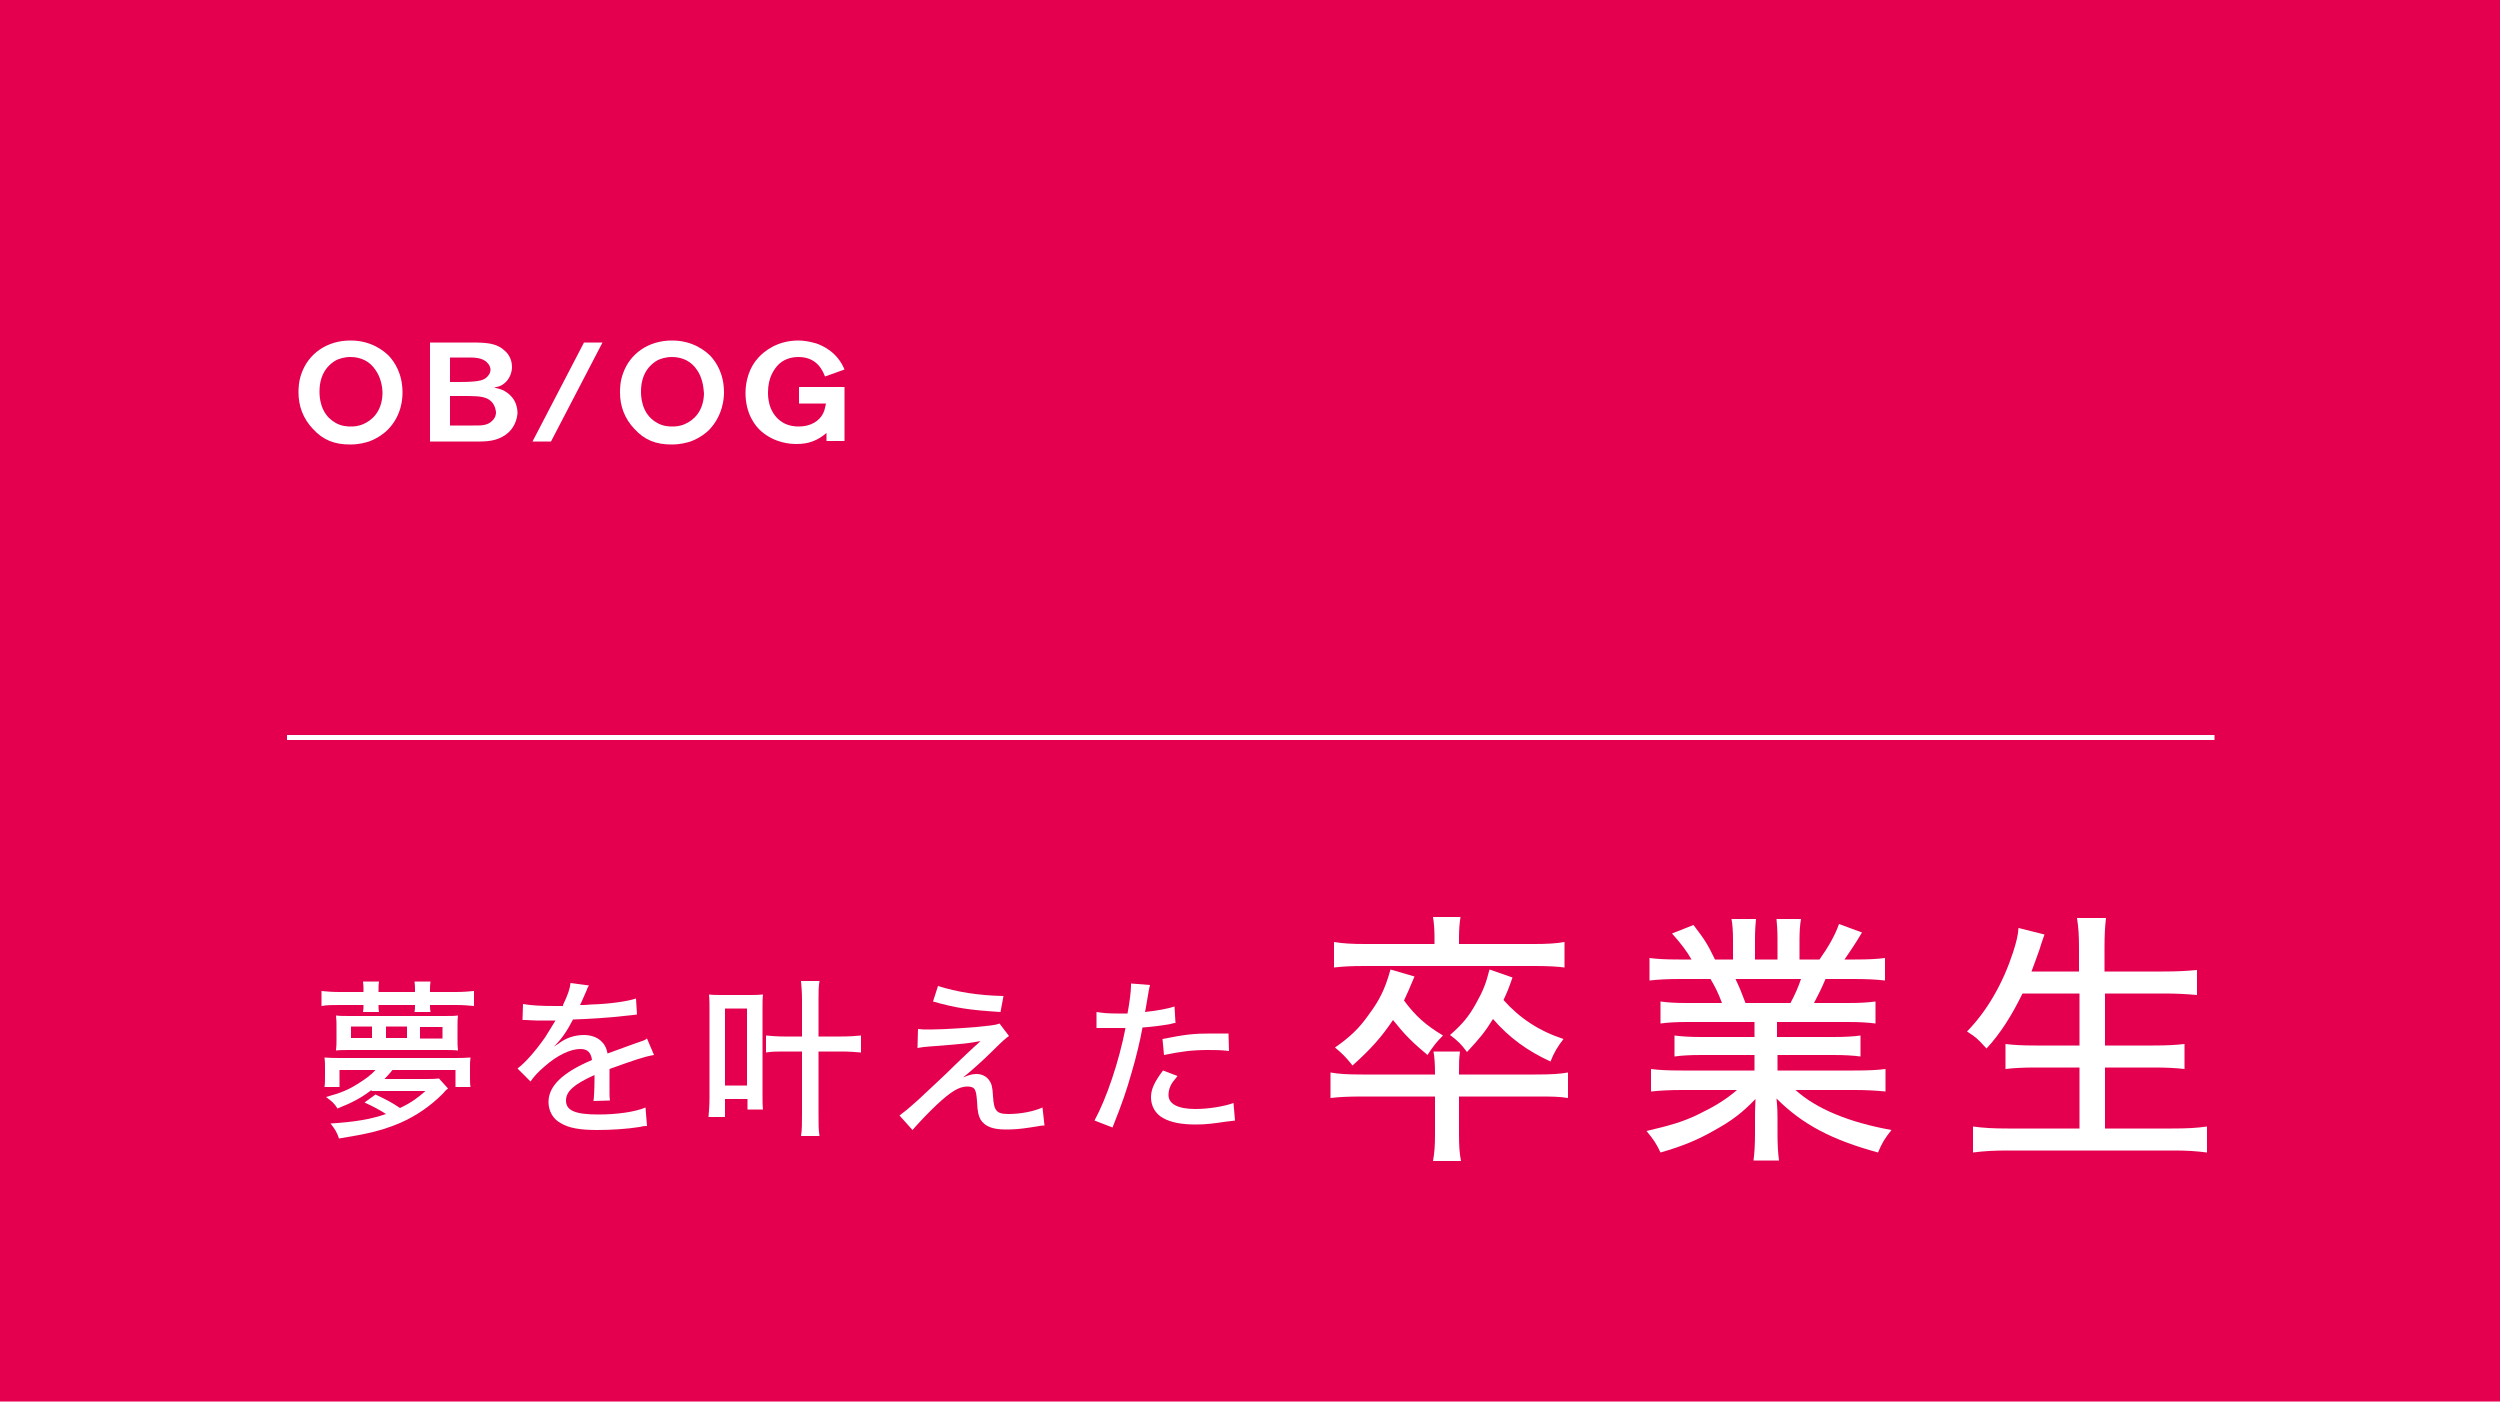<?xml version="1.0" encoding="utf-8"?>
<!-- Generator: Adobe Illustrator 26.2.1, SVG Export Plug-In . SVG Version: 6.00 Build 0)  -->
<svg version="1.1" id="レイヤー_1" xmlns="http://www.w3.org/2000/svg" xmlns:xlink="http://www.w3.org/1999/xlink" x="0px"
	 y="0px" width="500px" height="280.3px" viewBox="0 0 500 280.3" style="enable-background:new 0 0 500 280.3;"
	 xml:space="preserve">
<rect id="長方形_10529_00000078736324069134782110000007734869682995659145_" style="fill:#E5004F;" width="500" height="280.3"/>
<line id="線_161_00000127022945128646100070000015144399830413476022_" style="fill:none;stroke:#FFFFFF;" x1="57.4" y1="147.5" x2="442.9" y2="147.5"/>
<g>
	<g>
		<g>
			<g>
				<path style="fill:#FFFFFF;" d="M77.5,86c-0.5,0.5-1.8,1.6-3.7,2.3c-0.7,0.2-1.9,0.6-3.8,0.6c-3.1,0-5.4-0.9-7.4-3.1
					c-2-2.1-2.9-4.6-2.9-7.3c0-0.6,0-2.2,0.6-3.8c1.4-4,5.1-6.6,9.8-6.6c4.2,0,6.7,2.1,7.7,3.1c1.1,1.2,2.7,3.5,2.7,7.3
					C80.5,79.6,80.4,83.1,77.5,86z M75.1,74c-1.1-1.7-2.9-2.6-5-2.6c-1.4,0-2.3,0.4-2.8,0.6c-1.5,0.8-3.4,2.6-3.4,6.3
					c0,0.8,0,4.4,3.1,6.2c1.3,0.8,2.6,0.8,3.2,0.8c0.4,0,1.4,0,2.5-0.5c1.6-0.7,3.7-2.4,3.8-6.1C76.5,77.2,76.1,75.4,75.1,74z"/>
				<path style="fill:#FFFFFF;" d="M100.4,87.4c-1.9,1-3.8,0.9-5.9,0.9h-8.5V68.5h7.8c1.1,0,2.2,0,3.3,0.1c0.7,0.1,2.5,0.2,3.9,1.6
					c0.5,0.4,1.4,1.5,1.4,3.2c0,0.6-0.2,2.5-2,3.6c-0.5,0.3-1,0.4-1.6,0.5c0.3,0.1,1,0.2,1.7,0.5c1.1,0.5,3,1.8,3,4.7
					C103.3,84.7,102.3,86.4,100.4,87.4z M97.5,72.6c-1-1.2-3-1.1-4.4-1.1H90v4.9h1.4c1.1,0,2.2,0,3.3-0.1c1-0.1,2-0.2,2.7-0.9
					c0.2-0.2,0.7-0.7,0.7-1.5C98.1,73.7,98,73.1,97.5,72.6z M97.4,79.7c-1.1-0.5-2.6-0.5-5.1-0.5H90v5.9h4.6c1.4,0,2.9,0.1,3.9-1
					c0.3-0.3,0.7-0.8,0.7-1.7C99.1,81.8,98.9,80.4,97.4,79.7z"/>
				<path style="fill:#FFFFFF;" d="M110.2,88.3h-3.7l10.3-19.8h3.7L110.2,88.3z"/>
				<path style="fill:#FFFFFF;" d="M141.8,86c-0.5,0.5-1.8,1.6-3.7,2.3c-0.7,0.2-1.9,0.6-3.8,0.6c-3.1,0-5.4-0.9-7.4-3.1
					c-2-2.1-2.9-4.6-2.9-7.3c0-0.6,0-2.2,0.6-3.8c1.4-4,5.1-6.6,9.8-6.6c4.2,0,6.7,2.1,7.7,3.1c1.1,1.2,2.7,3.5,2.7,7.3
					C144.8,79.6,144.6,83.1,141.8,86z M139.4,74c-1.1-1.7-2.9-2.6-5-2.6c-1.4,0-2.3,0.4-2.8,0.6c-1.5,0.8-3.4,2.6-3.4,6.3
					c0,0.8,0,4.4,3.1,6.2c1.3,0.8,2.6,0.8,3.2,0.8c0.4,0,1.4,0,2.5-0.5c1.6-0.7,3.7-2.4,3.8-6.1C140.7,77.2,140.4,75.4,139.4,74z"/>
				<path style="fill:#FFFFFF;" d="M165.3,88.3l0-1.7c-1.8,1.5-3.5,2.2-6,2.2c-1.3,0-4.3-0.2-7-2.5c-1.3-1.1-3.2-3.6-3.2-7.7
					c0-2.5,0.8-5.2,2.6-7.1c1-1.1,3.6-3.4,8-3.4c0.6,0,2,0.1,3.6,0.6c1.4,0.5,4.2,1.8,5.6,5.2l-3.9,1.4c-0.4-1-1.5-3.9-5.3-3.9
					c-0.7,0-2.5,0.1-3.9,1.4c-1,1-2.2,2.7-2.2,5.7c0,0.8,0,3.8,2.5,5.7c1.1,0.8,2.3,1.1,3.7,1.1c2.2,0,4.1-1,4.9-2.8
					c0.2-0.4,0.3-0.9,0.5-1.8h-5.4v-3.3h9.1v10.8H165.3z"/>
			</g>
		</g>
	</g>
</g>
<g>
	<g>
		<path style="fill:#FFFFFF;" d="M307.1,214.9c3.1,0,4.8-0.1,6.5-0.4v5.1c-1.8-0.3-3.3-0.3-6.5-0.3h-15.3v7.5c0,2.5,0.1,3.8,0.4,5.4
			h-5.6c0.3-1.7,0.4-3,0.4-5.4v-7.5h-14.5c-2.9,0-4.7,0.1-6.4,0.3v-5.1c1.7,0.3,3.4,0.4,6.4,0.4h14.5v-0.3c0-1.7-0.1-3.2-0.3-4.3
			h5.3c-0.2,1.4-0.2,2.2-0.2,4.3v0.3H307.1z M286.9,187.5c0-1.5-0.1-2.9-0.3-4.1h5.5c-0.2,1.2-0.3,2.6-0.3,4.1v1.3h15
			c2.6,0,4.4-0.1,6.1-0.4v5.1c-1.4-0.2-3.3-0.3-6-0.3h-34c-2.8,0-4.4,0.1-6.1,0.3v-5.1c1.8,0.3,3.6,0.4,6.2,0.4h13.9V187.5z
			 M282.9,195.3c-1,2.4-1.4,3.3-2.1,4.8c2.3,3.1,4.3,4.9,7.8,7c-1.3,1.3-2,2.2-3.1,3.9c-3.1-2.6-4.5-4-6.9-7
			c-2.3,3.4-4.3,5.7-8.1,9.1c-1.4-1.8-2.2-2.5-3.5-3.6c3-2.1,4.8-3.8,6.7-6.5c2.3-3.1,3.3-5.2,4.4-9.1L282.9,195.3z M302.5,195.5
			c-0.8,2.3-1.1,3-1.8,4.5c3.2,3.6,7.1,6.2,12,7.8c-1.1,1.4-1.9,2.7-2.6,4.5c-4.6-2.1-8.3-4.8-11.5-8.5c-1.6,2.6-2.7,3.9-5.2,6.6
			c-1.1-1.5-1.9-2.3-3.4-3.4c2.4-2.1,3.7-3.6,5.2-6.3c1.4-2.5,2-4,2.7-6.8L302.5,195.5z"/>
		<path style="fill:#FFFFFF;" d="M337.5,204.4c-2.5,0-3.9,0.1-5.4,0.3v-4.4c1.5,0.2,2.8,0.3,5.4,0.3h6.9c-0.8-2.1-1.4-3.3-2.3-4.8
			h-6.1c-2.5,0-4.4,0.1-6.1,0.3v-4.5c1.5,0.2,3.2,0.3,5.9,0.3h2.5c-0.9-1.6-2.1-3.2-3.9-5.2l4.3-1.7c2.2,2.9,2.7,3.6,4.3,6.9h3.6
			V188c0-1.7-0.1-3.2-0.3-4.2h4.9c-0.1,1-0.2,2.2-0.2,4.1v4h4.5v-4c0-1.7-0.1-3.1-0.2-4.1h4.9c-0.2,1.1-0.3,2.5-0.3,4.2v3.9h4
			c1.7-2.4,3.1-4.8,3.9-7.1l4.6,1.7c-1.3,2.2-2.6,4.1-3.5,5.4h2.1c2.8,0,4.4-0.1,6-0.3v4.5c-1.7-0.2-3.6-0.3-6.2-0.3h-5.7
			c-0.8,1.9-1.4,3.1-2.3,4.8h6.7c2.7,0,4-0.1,5.6-0.3v4.4c-1.6-0.2-3-0.3-5.6-0.3h-14.1v3h11.2c2.4,0,4.1-0.1,5.5-0.3v4.2
			c-1.5-0.2-3.1-0.3-5.5-0.3h-11.1v3.1h15.3c3.1,0,4.8-0.1,6.3-0.3v4.5c-2-0.2-3.9-0.3-6.2-0.3h-11.8c4.2,3.8,10.8,6.5,19.2,8
			c-1.3,1.6-1.9,2.6-2.7,4.5c-9.1-2.5-15-5.5-20.3-10.8c0.2,2,0.2,2.9,0.2,4v3c0,2.2,0.1,3.9,0.3,5.4h-5.1c0.2-1.5,0.3-3.2,0.3-5.4
			v-2.9c0-1.2,0-1.8,0.1-4c-2.7,2.8-4.7,4.3-8.1,6.2c-3.5,2-6.4,3.2-10.9,4.5c-0.9-1.9-1.4-2.6-2.8-4.3c4.7-1.1,7.5-1.9,10.5-3.4
			c3.1-1.5,5.4-2.9,7.6-4.8h-11c-2.4,0-4.3,0.1-6.2,0.3v-4.5c1.5,0.2,3.2,0.3,6.2,0.3h14.5v-3.1h-10.6c-2.4,0-4,0.1-5.4,0.3v-4.2
			c1.5,0.2,3.1,0.3,5.4,0.3h10.6v-3H337.5z M358.1,200.6c1-1.9,1.6-3.3,2.1-4.8h-13.1c0.9,1.9,1.2,2.7,2,4.8H358.1z"/>
		<path style="fill:#FFFFFF;" d="M404.5,198.7c-2.1,4.3-4.4,8-7.2,11c-2-2.2-2.2-2.3-3.9-3.4c4.1-4.2,7.2-9.7,9.2-15.8
			c0.7-2.2,1-3.4,1.1-4.9l5.2,1.3c-0.6,1.7-0.6,1.7-1,3c-0.3,0.8-0.8,2.3-1.6,4.4h9.5v-4.7c0-2.5-0.1-4.1-0.4-6h5.8
			c-0.2,1.7-0.3,3.4-0.3,6v4.7h11.8c2.6,0,4.6-0.1,6.7-0.3v5c-2.2-0.2-4.2-0.3-6.6-0.3H421v10.4h9.7c2.6,0,4.5-0.1,6.2-0.3v5
			c-1.6-0.2-3.7-0.3-6.1-0.3H421v12.2h13.5c2.8,0,4.9-0.1,6.9-0.4v5.2c-2.4-0.3-4-0.4-6.8-0.4h-33c-2.7,0-4.7,0.1-7,0.4v-5.2
			c2.1,0.3,4.2,0.4,6.9,0.4h14.4v-12.2h-8.7c-2.5,0-4.5,0.1-6.1,0.3v-5c1.6,0.2,3.3,0.3,6,0.3h8.8v-10.4H404.5z"/>
	</g>
</g>
<g>
	<path style="fill:#FFFFFF;" d="M72.7,198.1c0-0.7,0-1.1-0.1-1.8h3.2c-0.1,0.6-0.1,1-0.1,1.8v0.3h7.3v-0.3c0-0.7,0-1.2-0.1-1.8h3.2
		c-0.1,0.7-0.1,1-0.1,1.8v0.3h5.1c1.5,0,2.6-0.1,3.7-0.2v3c-1-0.1-2.1-0.2-3.7-0.2h-5.1c0,0.5,0,0.9,0.1,1.4h-3.2
		c0.1-0.5,0.1-0.7,0.1-1.4h-7.3c0,0.7,0,0.9,0.1,1.4h-3.2c0.1-0.6,0.1-0.8,0.1-1.4h-4.8c-1.6,0-2.5,0-3.6,0.2v-3
		c1,0.1,2.1,0.2,3.6,0.2h4.8V198.1z M74.3,218c-2.1,1.6-3.8,2.5-6.8,3.7c-0.6-1-1.2-1.5-2.3-2.3c2.9-0.8,4.4-1.4,6.3-2.6
		c1.6-1,2.7-1.8,3.6-2.8h-7.2v3.4h-3c0.1-0.7,0.1-1.3,0.1-2.3v-1.4c0-1.1,0-1.5-0.1-2.2c1.1,0.1,1.8,0.1,3.6,0.1h22
		c1.7,0,2.5,0,3.6-0.1c-0.1,0.7-0.1,1.1-0.1,2.2v1.4c0,1.1,0,1.7,0.1,2.3h-3V214H78.5c-0.6,0.7-0.9,1.1-1.6,1.8H85
		c1.3,0,1.9,0,2.8-0.1l1.8,2c-0.4,0.3-0.4,0.3-1.1,1.1c-2.4,2.4-5.3,4.4-8.5,5.8c-2.1,0.9-4.6,1.7-7.2,2.2c-1.3,0.3-2.3,0.4-5,0.9
		c-0.4-1.2-0.8-1.9-1.7-3c4.7-0.3,7.9-0.8,11.1-1.9c-1.1-0.7-2.3-1.4-4.3-2.3l2.2-1.6c2.3,1.1,3.1,1.5,4.9,2.7
		c2.3-1.1,3.5-2,5.1-3.4H74.3z M91.5,207.8c0,1,0,1.5,0.1,2.3c-0.8-0.1-1.6-0.1-3-0.1H70.1c-1.3,0-2.2,0-2.9,0.1
		c0.1-0.8,0.1-1.4,0.1-2.3v-2.3c0-1,0-1.5-0.1-2.4c0.8,0.1,1.6,0.1,3.1,0.1h18.2c1.6,0,2.3,0,3.1-0.1c-0.1,0.7-0.1,1.4-0.1,2.3
		V207.8z M74.4,205.3h-4.2v2.3h4.2V205.3z M81.4,205.3h-4.2v2.3h4.2V205.3z M88.5,207.7v-2.3h-4.5v2.3H88.5z"/>
	<path style="fill:#FFFFFF;" d="M112.6,201c1-2.1,1.4-3.3,1.5-4.4l3.7,0.5c-0.2,0.3-0.3,0.4-0.4,0.8c-0.4,0.9-0.4,0.9-1.1,2.5
		c-0.1,0.2-0.2,0.4-0.3,0.6c0.1,0,0.1,0,0.3,0c0,0,0.1,0,0.2,0c0.2,0,0.8,0,1.7-0.1c3.6-0.1,7.2-0.6,9-1.2l0.2,3.2
		c-0.7,0.1-0.7,0.1-2.7,0.3c-2.4,0.3-6.8,0.6-10.1,0.7c-1.2,2.3-2.2,3.8-3.7,5.3l0,0.1c0.2-0.2,0.2-0.2,0.7-0.5
		c1.5-1.2,3.3-1.8,5.2-1.8c1.3,0,2.5,0.4,3.3,1.1c0.7,0.6,1.2,1.4,1.4,2.6c2.8-1,4.6-1.7,5.5-2c1.7-0.6,1.9-0.6,2.4-1l1.4,3.3
		c-1.9,0.3-4.2,1.1-8.9,2.8c0,1.2,0,1.2,0,1.8c0,0.4,0,1.1,0,1.6c0,0.6,0,1,0,1.2c0,0.6,0,1.2,0.1,1.7l-3.3,0.1
		c0.1-0.7,0.2-2.6,0.2-4.4c0-0.2,0-0.5,0-0.8c-4.2,1.9-5.7,3.3-5.7,5.1c0,2,1.8,2.8,6.5,2.8c3.6,0,7.3-0.5,9.4-1.4l0.3,3.7
		c-0.6,0-0.7,0-1.5,0.2c-2.5,0.4-5.7,0.6-8.5,0.6c-3.4,0-5.7-0.4-7.3-1.4c-1.5-0.8-2.4-2.4-2.4-4.2c0-3.2,2.8-5.9,8.7-8.4
		c-0.2-1.5-0.9-2.2-2.3-2.2c-2,0-4.6,1.2-7.2,3.5c-1.4,1.2-2.1,2-2.8,3l-2.6-2.6c1.6-1.2,3.6-3.5,5.5-6.2c0.4-0.6,1.1-1.8,2.1-3.4
		c-0.1,0-0.6,0-0.6,0l-3.3,0c-0.8,0-1.5-0.1-2-0.1c-0.1,0-0.1,0-0.2,0c-0.1,0-0.3,0-0.5,0l0.1-3.2c1.7,0.3,3.5,0.4,6.6,0.4H112.6z"
		/>
	<path style="fill:#FFFFFF;" d="M141.7,223.4c0.1-1.2,0.2-2.4,0.2-3.9v-17.2c0-1.4,0-2.4-0.1-3.4c0.8,0.1,1.6,0.1,2.9,0.1h5
		c1.3,0,2,0,2.9-0.1c-0.1,0.7-0.1,1.7-0.1,3.4v16.1c0,1.4,0,2.8,0.1,3.5h-3.1v-2.1H145v3.6H141.7z M145,217.1h4.4v-15.4H145V217.1z
		 M160.4,200c0-1.7-0.1-2.6-0.2-3.8h3.7c-0.2,1.2-0.2,2-0.2,3.8v7.3h4.5c1.8,0,2.9-0.1,4-0.2v3.4c-1.3-0.1-2.2-0.2-4-0.2h-4.5v12.5
		c0,2,0,3.2,0.2,4.4h-3.7c0.2-1.2,0.2-2.3,0.2-4.4v-12.5h-3.5c-1.7,0-2.4,0-3.7,0.2v-3.4c1,0.1,2.3,0.2,3.6,0.2h3.6V200z"/>
	<path style="fill:#FFFFFF;" d="M183.6,205.8c1,0.1,1.1,0.1,2.4,0.1c2.9,0,9-0.4,12.1-0.8c0.8-0.1,1.3-0.2,1.8-0.4l1.9,2.5
		c-0.6,0.4-1.3,1-3,2.7c-2.2,2.2-4.8,4.5-6.2,5.6c1.2-0.5,1.8-0.7,2.7-0.7c1,0,1.9,0.4,2.5,1.2c0.5,0.7,0.7,1.3,0.8,3.2
		c0.1,1.7,0.3,2.4,0.7,2.9c0.4,0.5,1.1,0.7,2.4,0.7c2.4,0,5-0.5,6.8-1.3l0.4,3.6c-0.5,0-0.5,0-2.9,0.4c-2,0.3-3.2,0.4-4.8,0.4
		c-2.7,0-4.2-0.6-5.1-2c-0.4-0.8-0.6-1.4-0.7-3.7c-0.1-1.3-0.2-1.8-0.4-2.2c-0.2-0.5-0.8-0.7-1.5-0.7c-1.7,0-3.3,1-6.1,3.6
		c-1.7,1.6-3.7,3.7-4.9,5.1l-2.6-2.9c1.2-0.9,1.7-1.3,3.6-3c3.4-3.2,5.4-5,7.5-7.1c2.2-2.1,2.5-2.4,3.8-3.6c0.7-0.6,0.7-0.6,1.3-1.2
		c-2.6,0.5-2.6,0.5-10.2,1.1c-1.2,0.1-1.3,0.1-2.4,0.3L183.6,205.8z M187.6,197.2c3.8,1.2,8.1,1.9,13.1,2l-0.6,3.2
		c-6.3-0.4-8.9-0.8-13.5-2.1L187.6,197.2z"/>
	<path style="fill:#FFFFFF;" d="M219.3,202.4c1.3,0.2,2.2,0.3,4.2,0.3c0.7,0,1.3,0,2,0c0.4-2.1,0.7-4.5,0.7-5.5c0-0.1,0-0.3,0-0.5
		l3.8,0.3c-0.2,0.8-0.2,0.8-0.6,3.2c-0.2,1-0.2,1.4-0.4,2.2c2.6-0.3,4.3-0.6,5.9-1.1l0.2,3.3c-0.3,0-0.3,0-1,0.2
		c-1.6,0.3-4,0.6-5.6,0.7c-0.4,2.3-1.3,6.1-2.2,9.1c-1,3.5-1.8,5.9-3.8,10.9l-3.6-1.4c2.4-4.4,4.9-11.8,6.2-18.5c-0.3,0-2,0-2.8,0
		c-0.2,0-0.5,0-1,0c-0.5,0-1.1,0-1.6,0c-0.1,0-0.2,0-0.4,0L219.3,202.4z M235.5,215.2c-0.9,1.1-1.2,1.5-1.4,2
		c-0.3,0.6-0.4,1.3-0.4,1.8c0,1.8,1.9,2.8,5.4,2.8c2.5,0,5.7-0.5,7.6-1.2l0.3,3.5c-0.5,0.1-0.7,0.1-1.6,0.2
		c-2.7,0.4-4.2,0.6-6.2,0.6c-2.9,0-5-0.4-6.6-1.3c-1.5-0.8-2.4-2.4-2.4-4.1c0-1.6,0.6-3,2.4-5.4L235.5,215.2z M245.8,210.2
		c-1.6-0.2-2.6-0.2-4.2-0.2c-3.2,0-5.4,0.3-8.8,1l-0.3-3.2c4.5-0.9,6.2-1.1,9.7-1.1c1,0,1.5,0,3.5,0L245.8,210.2z"/>
</g>
</svg>

